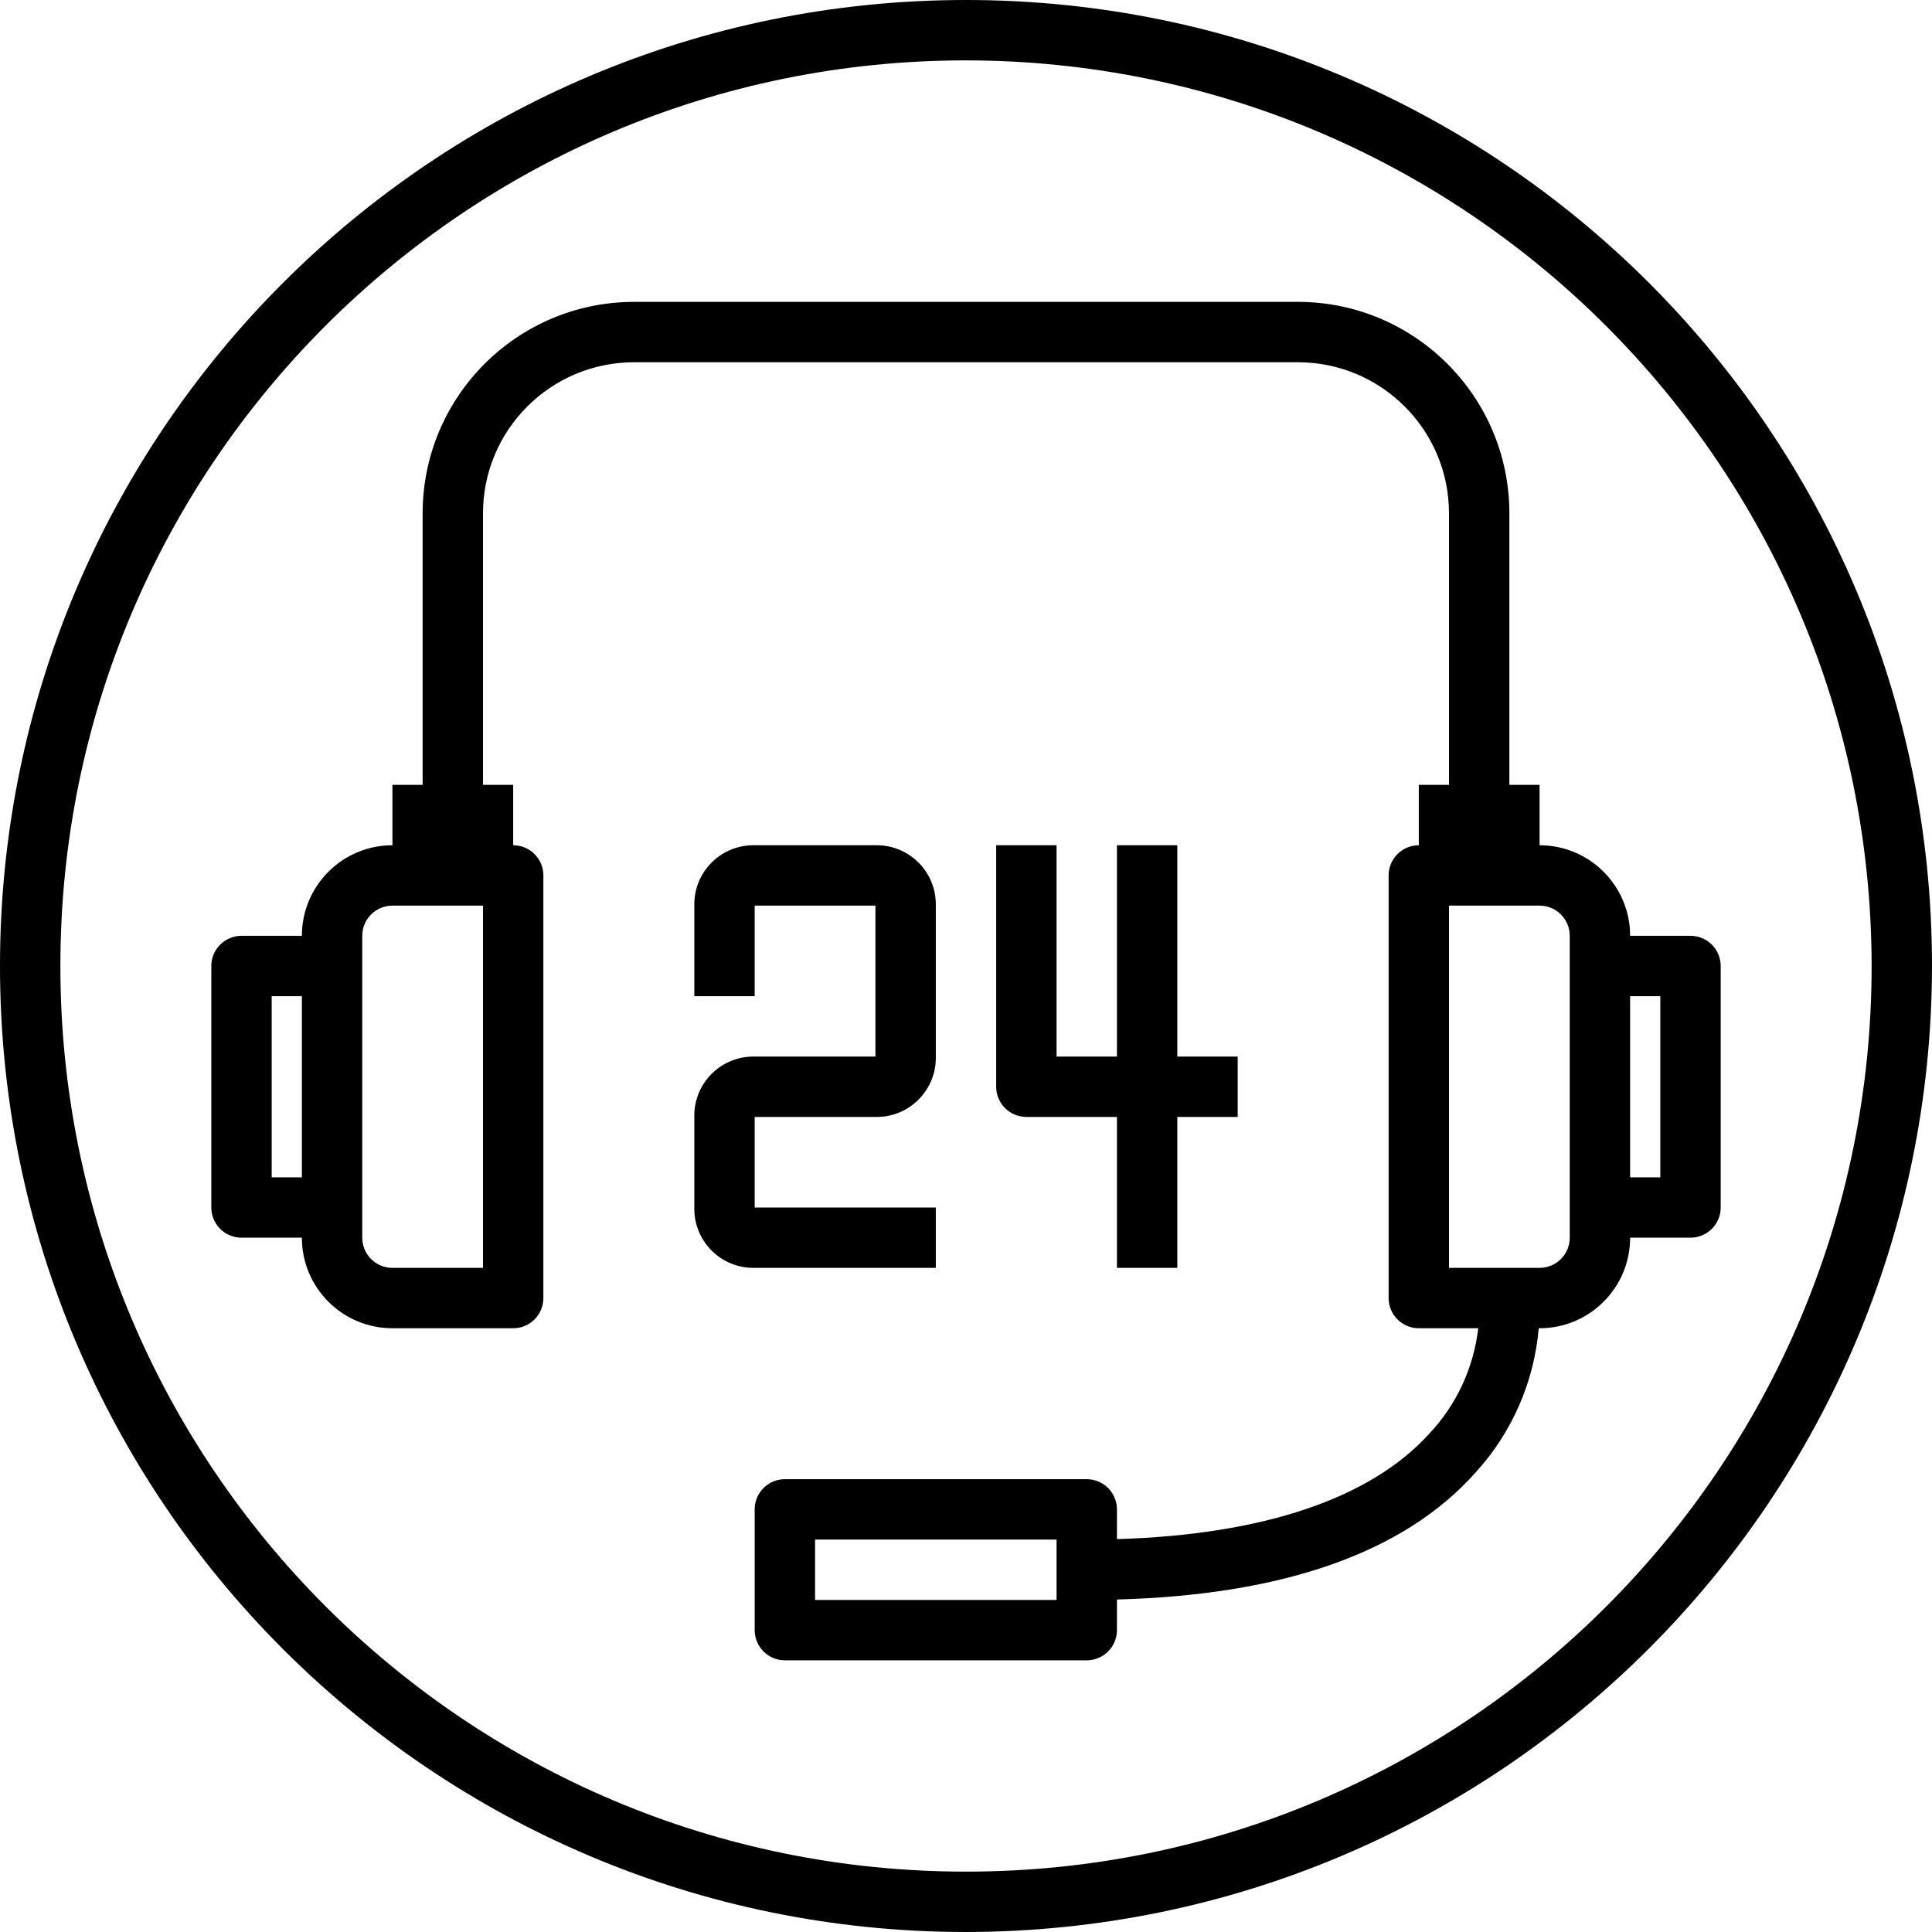 <?xml version="1.0" encoding="iso-8859-1"?>
<!-- Generator: Adobe Illustrator 19.0.0, SVG Export Plug-In . SVG Version: 6.00 Build 0)  -->
<svg version="1.1" id="Capa_1" xmlns="http://www.w3.org/2000/svg" xmlns:xlink="http://www.w3.org/1999/xlink" x="0px" y="0px"
	 viewBox="0 0 512 512" style="enable-background:new 0 0 512 512;" xml:space="preserve">
<g>
	<g>
		<g>
			<path d="M256,0C114.615,0,0,114.615,0,256s114.615,256,256,256c141.319-0.159,255.841-114.681,256-256
				C512,114.615,397.385,0,256,0z M256,496C123.452,496,16,388.548,16,256S123.452,16,256,16c132.486,0.15,239.85,107.514,240,240
				C496,388.548,388.548,496,256,496z"/>
			<path d="M448,248h-16c0-13.255-10.745-24-24-24v-16h-8v-72c-0.035-30.913-25.087-55.965-56-56H168
				c-30.913,0.035-55.965,25.087-56,56v72h-8v16c-13.255,0-24,10.745-24,24H64c-4.418,0-8,3.582-8,8v64c0,4.418,3.582,8,8,8h16
				c0,13.255,10.745,24,24,24h32c4.418,0,8-3.582,8-8V232c0-4.418-3.582-8-8-8v-16h-8v-72c0.026-22.08,17.92-39.974,40-40h176
				c22.08,0.026,39.974,17.92,40,40v72h-8v16c-4.418,0-8,3.582-8,8v112c0,4.418,3.582,8,8,8h15.748
				c-1.196,10.434-5.733,20.276-13.036,28c-15.561,17.157-44.061,26.735-82.712,27.882V400c0-4.418-3.582-8-8-8h-80
				c-4.418,0-8,3.582-8,8v32c0,4.418,3.582,8,8,8h80c4.418,0,8-3.582,8-8v-8.112c44.146-1.197,76.049-12.443,94.888-33.488
				c9.783-10.637,15.667-24.166,16.894-38.4H408c13.255,0,24-10.745,24-24h16c4.418,0,8-3.582,8-8v-64
				C456,251.582,452.418,248,448,248z M72,312v-48h8v48H72z M128,336h-24c-4.418,0-8-3.582-8-8v-8v-64v-8c0-4.418,3.582-8,8-8h24
				V336z M280,424h-64v-16h64V424z M416,328c0,4.418-3.582,8-8,8h-24v-96h24c4.418,0,8,3.582,8,8v8v64V328z M440,312h-8v-48h8V312z"
				/>
			<path d="M248,336v-16h-48v-24h32c0.221,0.005,0.442,0.005,0.663,0c8.653-0.183,15.52-7.347,15.337-16v-40
				c0.005-0.221,0.005-0.442,0-0.663c-0.183-8.653-7.346-15.52-16-15.337h-32c-0.221-0.005-0.442-0.005-0.663,0
				c-8.653,0.183-15.52,7.346-15.337,16v24h16v-24h32v40h-32c-0.221-0.005-0.442-0.005-0.663,0c-8.653,0.183-15.52,7.346-15.337,16
				v24c-0.005,0.221-0.005,0.442,0,0.663c0.183,8.653,7.347,15.52,16,15.337H248z"/>
			<path d="M264,224v64c0,4.418,3.582,8,8,8h24v40h16v-40h16v-16h-16v-56h-16v56h-16v-56H264z"/>
		</g>
	</g>
</g>
<g>
</g>
<g>
</g>
<g>
</g>
<g>
</g>
<g>
</g>
<g>
</g>
<g>
</g>
<g>
</g>
<g>
</g>
<g>
</g>
<g>
</g>
<g>
</g>
<g>
</g>
<g>
</g>
<g>
</g>
</svg>
